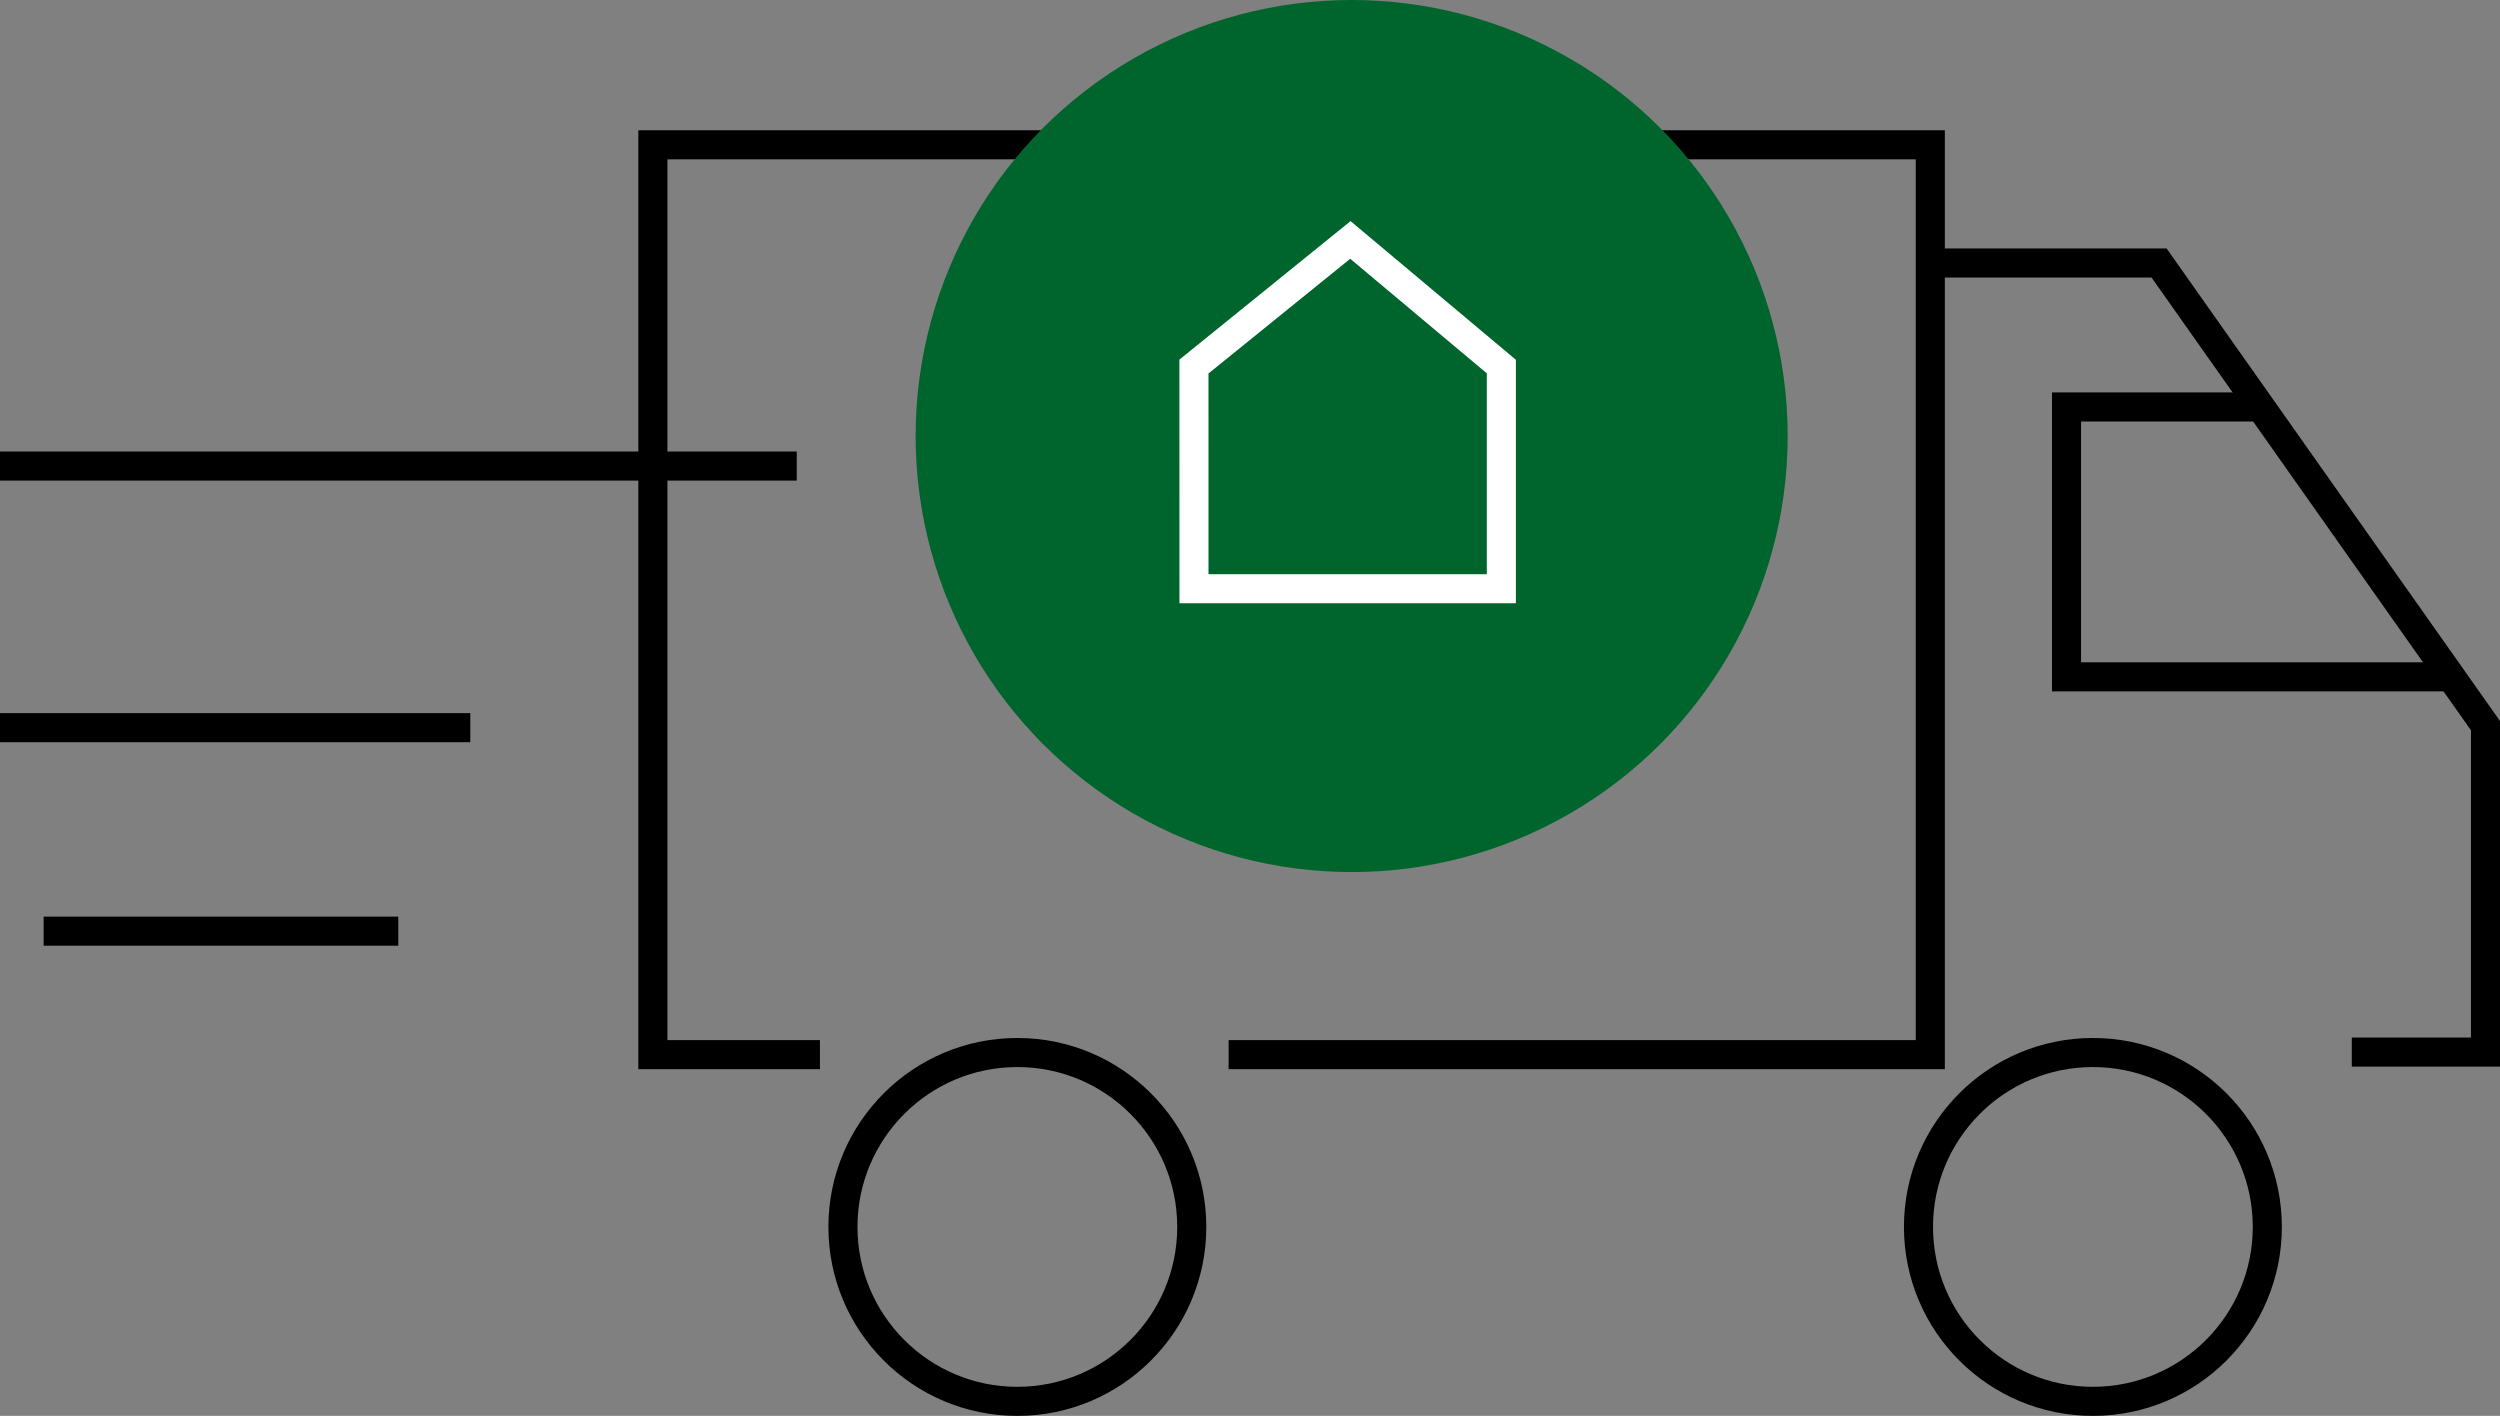<svg id="Group_8859" data-name="Group 8859" xmlns="http://www.w3.org/2000/svg" width="86.003" height="48.708" viewBox="0 0 86.003 48.708">
  <rect x="0" y="0" width="86.003" height="48.708" fill="#808080" stroke="none"/>
  <path id="Path_21038" data-name="Path 21038" d="M3720.5,2741.325h27.411" transform="translate(-3720.502 -2725.292)" fill="none" stroke="#000" stroke-width="1"/>
  <path id="Path_21039" data-name="Path 21039" d="M3720.5,2741.325h16.181" transform="translate(-3720.502 -2716.292)" fill="none" stroke="#000" stroke-width="1"/>
  <path id="Path_21040" data-name="Path 21040" d="M3720.5,2741.325h12.2" transform="translate(-3718.999 -2709.292)" fill="none" stroke="#000" stroke-width="1"/>
  <g id="Ellipse_17" data-name="Ellipse 17" transform="translate(28.498 35.708)" fill="none" stroke="#000" stroke-width="1">
    <circle cx="6.5" cy="6.5" r="6.5" stroke="none"/>
    <circle cx="6.5" cy="6.5" r="6" fill="none"/>
  </g>
  <path id="Path_21041" data-name="Path 21041" d="M3748.709,2761.573h-5.747v-31.3h43.945v31.3h-24.139" transform="translate(-3720.502 -2725.292)" fill="none" stroke="#000" stroke-width="1"/>
  <g id="Ellipse_18" data-name="Ellipse 18" transform="translate(65.498 35.708)" fill="none" stroke="#000" stroke-width="1">
    <circle cx="6.5" cy="6.5" r="6.5" stroke="none"/>
    <circle cx="6.5" cy="6.5" r="6" fill="none"/>
  </g>
  <path id="Path_21042" data-name="Path 21042" d="M3786.907,2734.34h7.87l11.229,15.916v11.229h-4.6" transform="translate(-3720.502 -2725.292)" fill="none" stroke="#000" stroke-width="1"/>
  <path id="Path_21043" data-name="Path 21043" d="M3798.048,2739.292h-6.455v9.284h13.086" transform="translate(-3720.502 -2725.292)" fill="none" stroke="#000" stroke-width="1"/>
  <g id="Group_8858" data-name="Group 8858" transform="translate(31.498)">
    <circle id="Ellipse_16" data-name="Ellipse 16" cx="15" cy="15" r="15" fill="#00642d"/>
    <path id="Path_21035" data-name="Path 21035" d="M3431.575,2725.485l5.382-4.356,5.193,4.356v7.644h-10.574Z" transform="translate(-3422 -2712.875)" fill="none" stroke="#fff" stroke-width="1"/>
  </g>
</svg>
